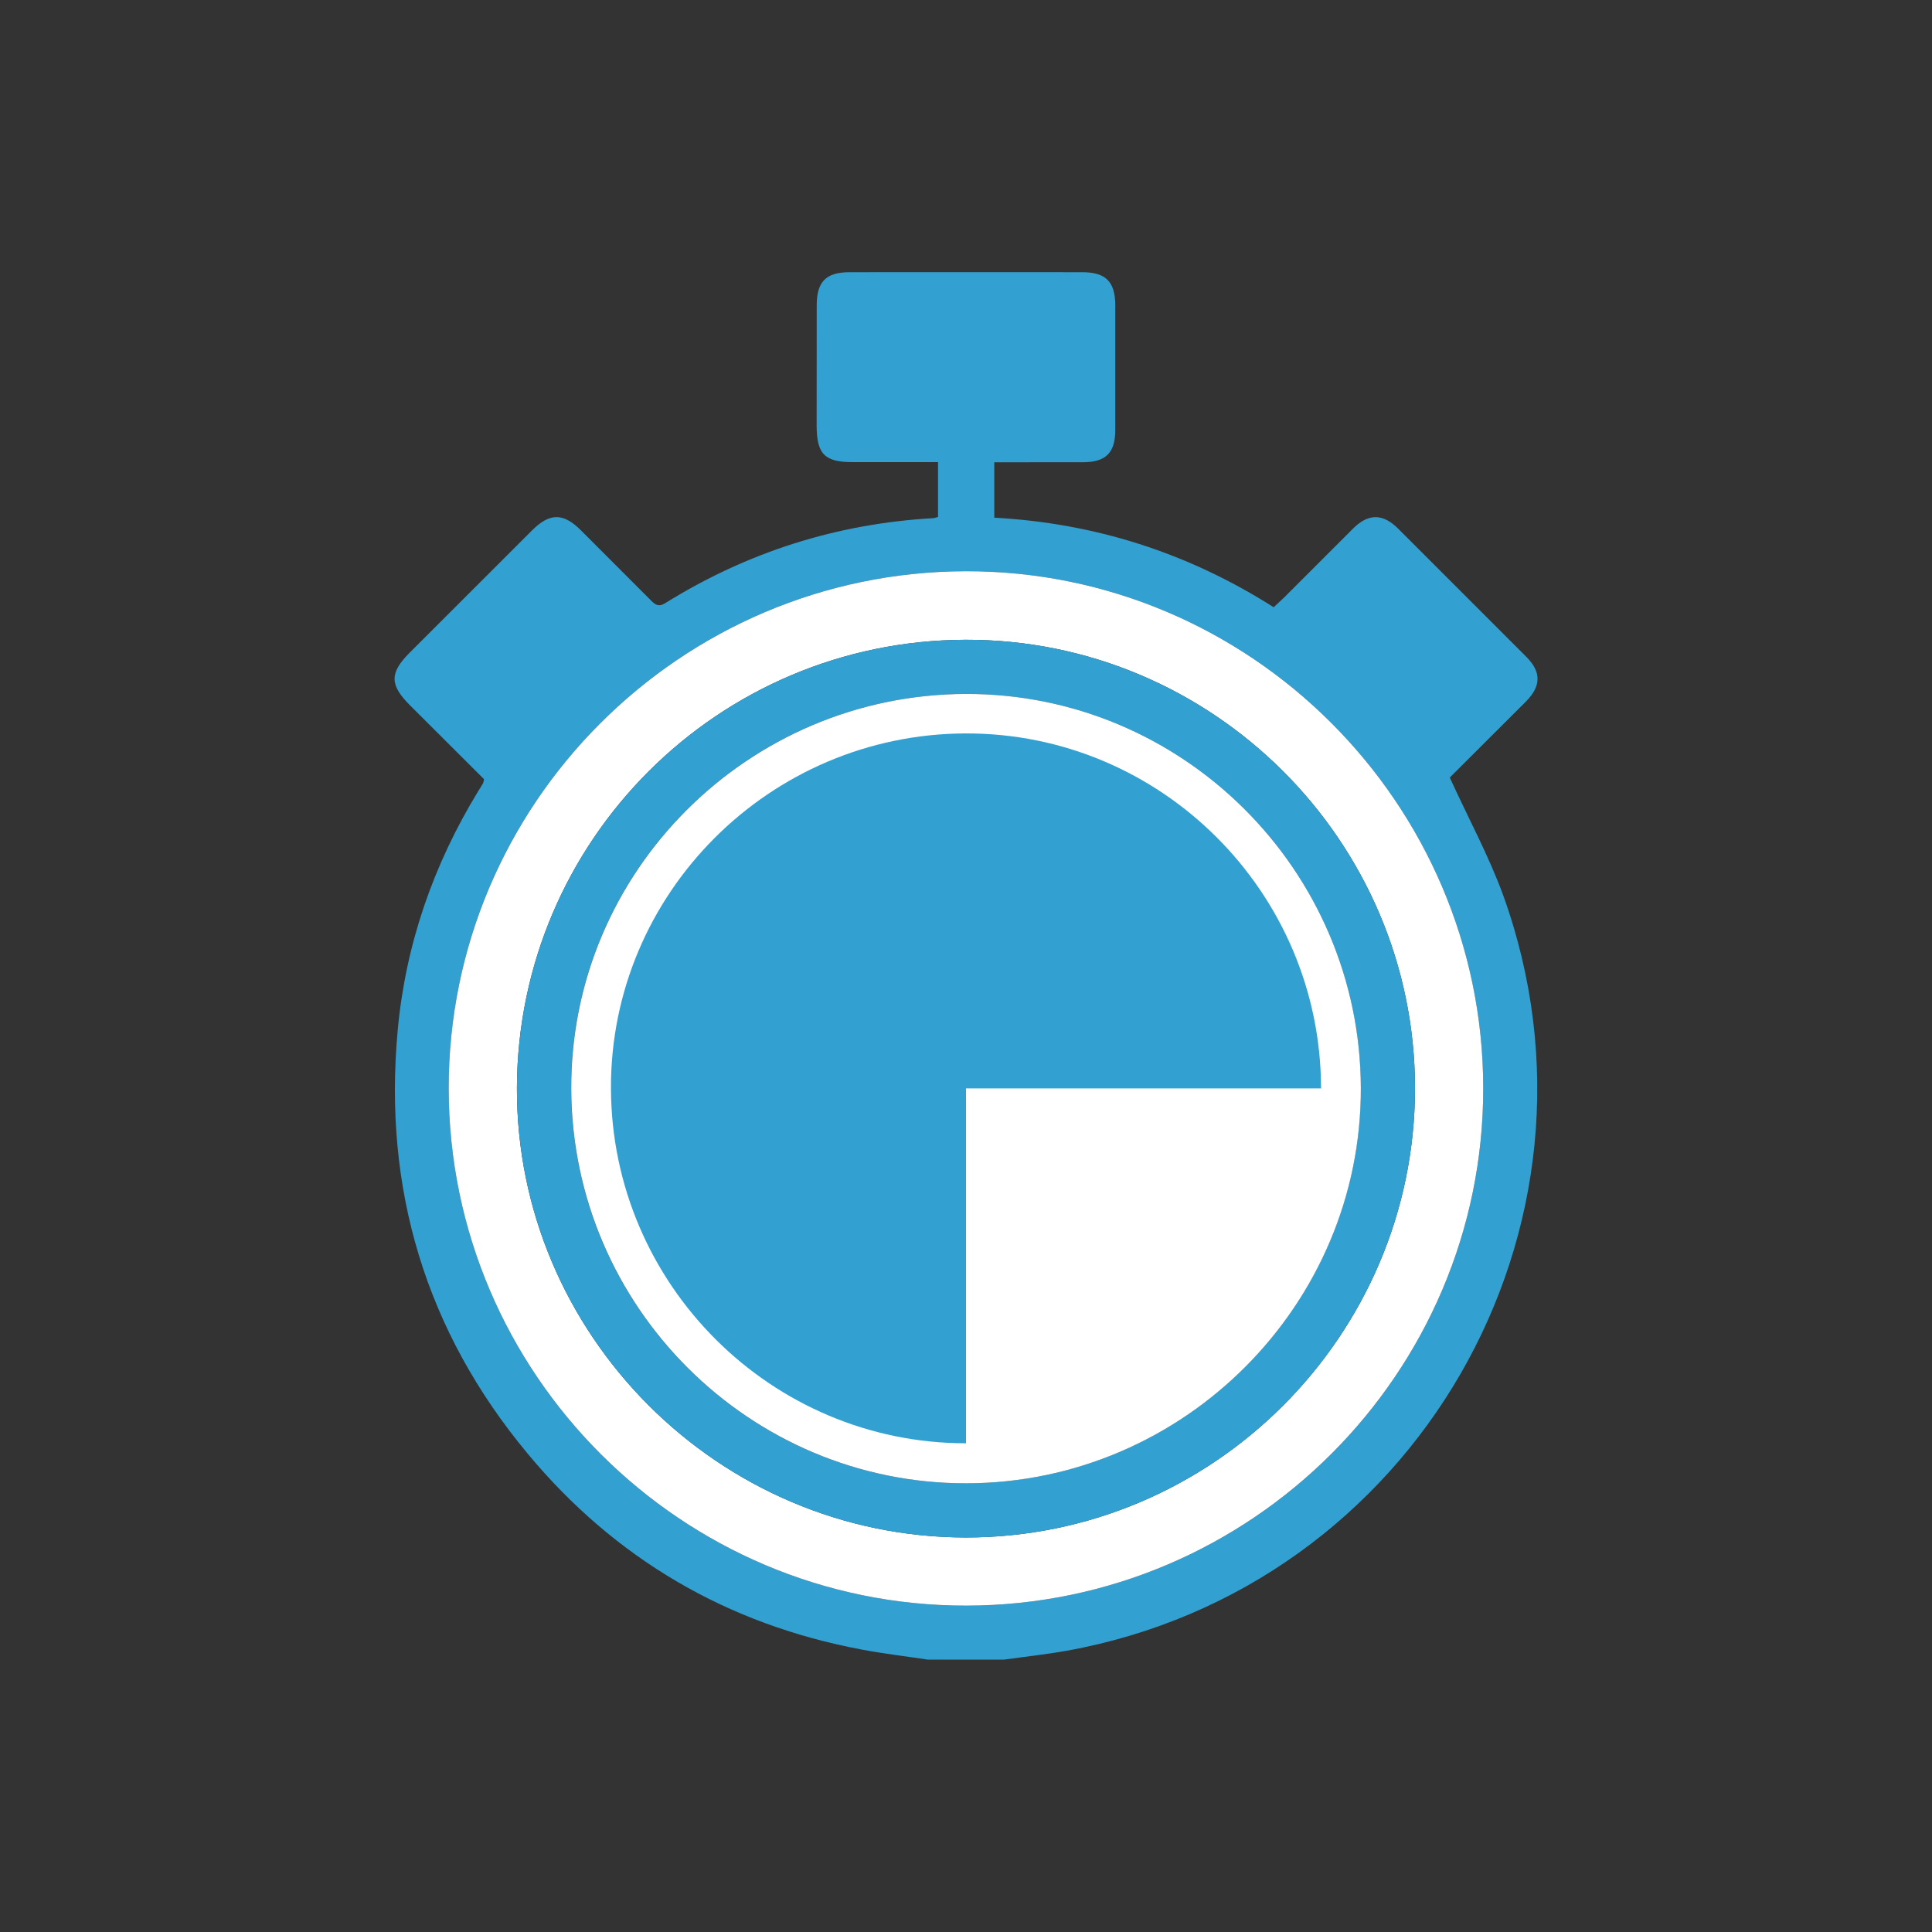 <svg xmlns="http://www.w3.org/2000/svg" viewBox="0 0 250.04 250.04" xmlns:v="https://vecta.io/nano"><rect x="0" y="0" width="250.04" height="250.04" fill="#333333" stroke="none"/><path d="M187.63 100.63l9.86-9.84c1.98-2 2-3.82.05-5.78l-16.62-16.62c-1.96-1.95-3.83-1.94-5.78-.01l-8.93 8.93-1.37 1.28C153.68 71.5 141.62 67.7 128.68 67v-7.17l11.54-.01c2.91-.02 4.12-1.23 4.12-4.19V39.5c-.01-3.03-1.23-4.27-4.25-4.27-10.05-.01-20.11-.01-30.16 0-3.02 0-4.23 1.23-4.23 4.27l-.01 15.6c.01 3.67 1.04 4.71 4.67 4.71h11.04v7.09c-.28.08-.44.15-.6.16-12.51.71-24.07 4.39-34.69 10.99-.9.56-1.33.2-1.91-.39l-9.04-9.05c-2.26-2.25-4.01-2.25-6.29.02L53 84.49c-2.59 2.6-2.58 4.15.05 6.78l9.6 9.58c-.07.29-.08.42-.13.51-.2.36-.42.71-.64 1.05-5.81 9.53-9.39 19.85-10.41 30.94-1.89 20.52 3.62 38.91 16.81 54.77 11.31 13.61 25.79 22.08 43.21 25.36 2.86.54 5.75.88 8.62 1.31h9.82c2.71-.38 5.43-.67 8.12-1.15 45.04-8.12 72.02-54.77 56.48-97.81-1.87-5.11-4.51-9.95-6.9-15.2zM125.08 207.8c-36.85.05-66.95-29.99-67.01-66.87-.07-36.82 29.97-66.91 66.88-67 36.8-.09 66.96 30.01 67.01 66.87.06 36.84-30 66.95-66.88 67z" fill="#32a1d1"/><path d="M124.95 73.93c-36.9.09-66.95 30.18-66.88 67 .06 36.88 30.16 66.92 67.01 66.87 36.87-.05 66.93-30.15 66.88-67-.04-36.86-30.21-66.96-67.01-66.87zm.03 125.05c-31.98-.03-58.17-26.26-58.08-58.19.1-32.01 26.03-57.91 58.06-57.99 31.99-.08 58.17 26.05 58.17 58.06-.01 32-26.18 58.15-58.15 58.12z" fill="#fff"/><path d="M124.96 82.8c-32.03.08-57.95 25.98-58.06 57.99-.09 31.92 26.09 58.16 58.08 58.19 31.97.03 58.14-26.12 58.15-58.13 0-32-26.18-58.13-58.17-58.05zm.13 109.17c-28.09.06-51.06-22.86-51.17-51.03-.12-28.06 22.81-51.03 51.02-51.13 28.1-.09 51.09 22.8 51.17 50.98.09 28.06-22.9 51.12-51.02 51.18z" fill="#32a1d1"/><path d="M176.12 140.79c.09 28.06-22.9 51.12-51.02 51.18-28.09.06-51.06-22.86-51.17-51.03-.12-28.06 22.81-51.03 51.02-51.13 28.1-.09 51.08 22.8 51.17 50.98z" fill="#fff"/><path d="M125.02 140.86h45.95v-.09c-.08-25.34-20.74-45.93-46.02-45.85-25.37.09-45.99 20.75-45.88 45.98.1 25.31 20.72 45.9 45.95 45.89v-45.93z" fill="#32a1d1"/></svg>